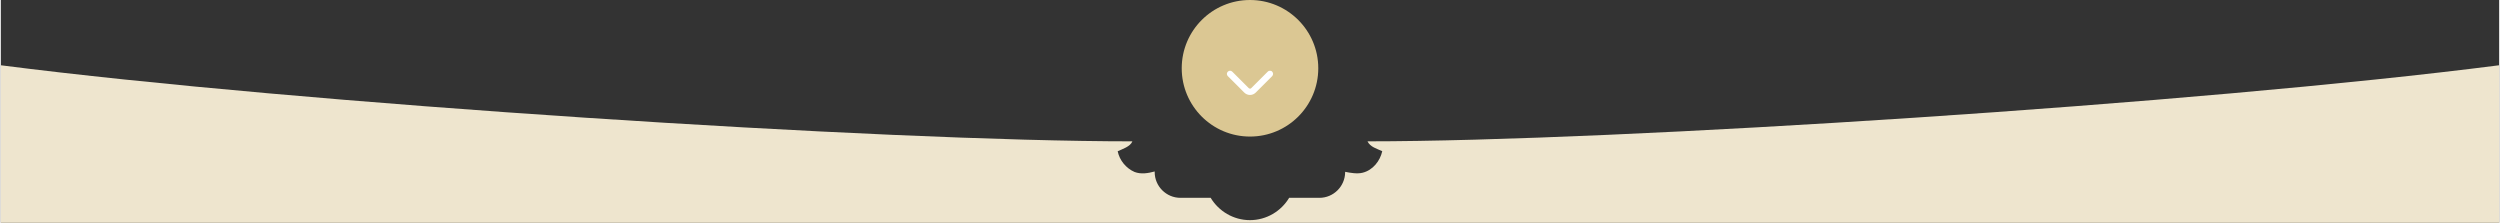 <?xml version="1.0" encoding="UTF-8"?>
<!DOCTYPE svg PUBLIC "-//W3C//DTD SVG 1.1//EN" "http://www.w3.org/Graphics/SVG/1.1/DTD/svg11.dtd">
<!-- Creator: CorelDRAW -->
<svg xmlns="http://www.w3.org/2000/svg" xml:space="preserve" width="2480px" height="221px" version="1.1" style="shape-rendering:geometricPrecision; text-rendering:geometricPrecision; image-rendering:optimizeQuality; fill-rule:evenodd; clip-rule:evenodd"
viewBox="0 0 406.52 36.25"
 xmlns:xlink="http://www.w3.org/1999/xlink"
 xmlns:xodm="http://www.corel.com/coreldraw/odm/2003">
 <rect x="0" y="0" width="406.52" height="36.25" fill="#333333" stroke="none"/>
 <defs>
  <style type="text/css">
   <![CDATA[
    .str0 {stroke:white;stroke-width:0.39;stroke-miterlimit:2.613}
    .fil1 {fill:#DBC793}
    .fil0 {fill:#EEE5CE;fill-rule:nonzero}
    .fil2 {fill:white;fill-rule:nonzero}
   ]]>
  </style>
 </defs>
 <g id="Layer_x0020_1">
  <path class="fil0" d="M406.52 10.62l0 25.63 -406.52 0 0 -25.63c48.64,6.25 143.6,12.38 184.12,12.38 -0.32,0.85 -1.64,1.26 -2.39,1.61 0.3,1.48 1.36,2.77 2.74,3.37 1.06,0.41 2.22,0.21 3.28,-0.08l0 0.11c0,2.29 1.88,4.18 4.18,4.18l4.93 0c1.31,2.17 3.69,3.63 6.39,3.63 2.7,0 5.08,-1.46 6.38,-3.63l4.93 0c2.27,0 4.13,-1.84 4.18,-4.1 0,-0.04 0,-0.09 0,-0.13 0.88,0.18 2,0.37 2.87,0.14 1.63,-0.41 2.82,-1.9 3.17,-3.5 -0.86,-0.4 -1.95,-0.67 -2.4,-1.6 40.52,0 135.5,-6.13 184.14,-12.38z"/>
  <g id="_1845310272">
   <circle class="fil1" cx="203.26" cy="11.11" r="11.11"/>
   <path class="fil2 str0" d="M206.73 11.8c0.12,0.12 0.12,0.32 0,0.45l-2.67 2.67c-0.45,0.45 -1.15,0.45 -1.6,0l-2.67 -2.67c-0.13,-0.13 -0.13,-0.33 0,-0.45 0.12,-0.13 0.33,-0.13 0.45,0l2.67 2.67c0.21,0.2 0.53,0.2 0.7,0l2.67 -2.67c0.08,-0.09 0.12,-0.09 0.2,-0.09 0.09,0 0.21,0 0.25,0.09l0 0 0 0z"/>
  </g>
 </g>
</svg>
